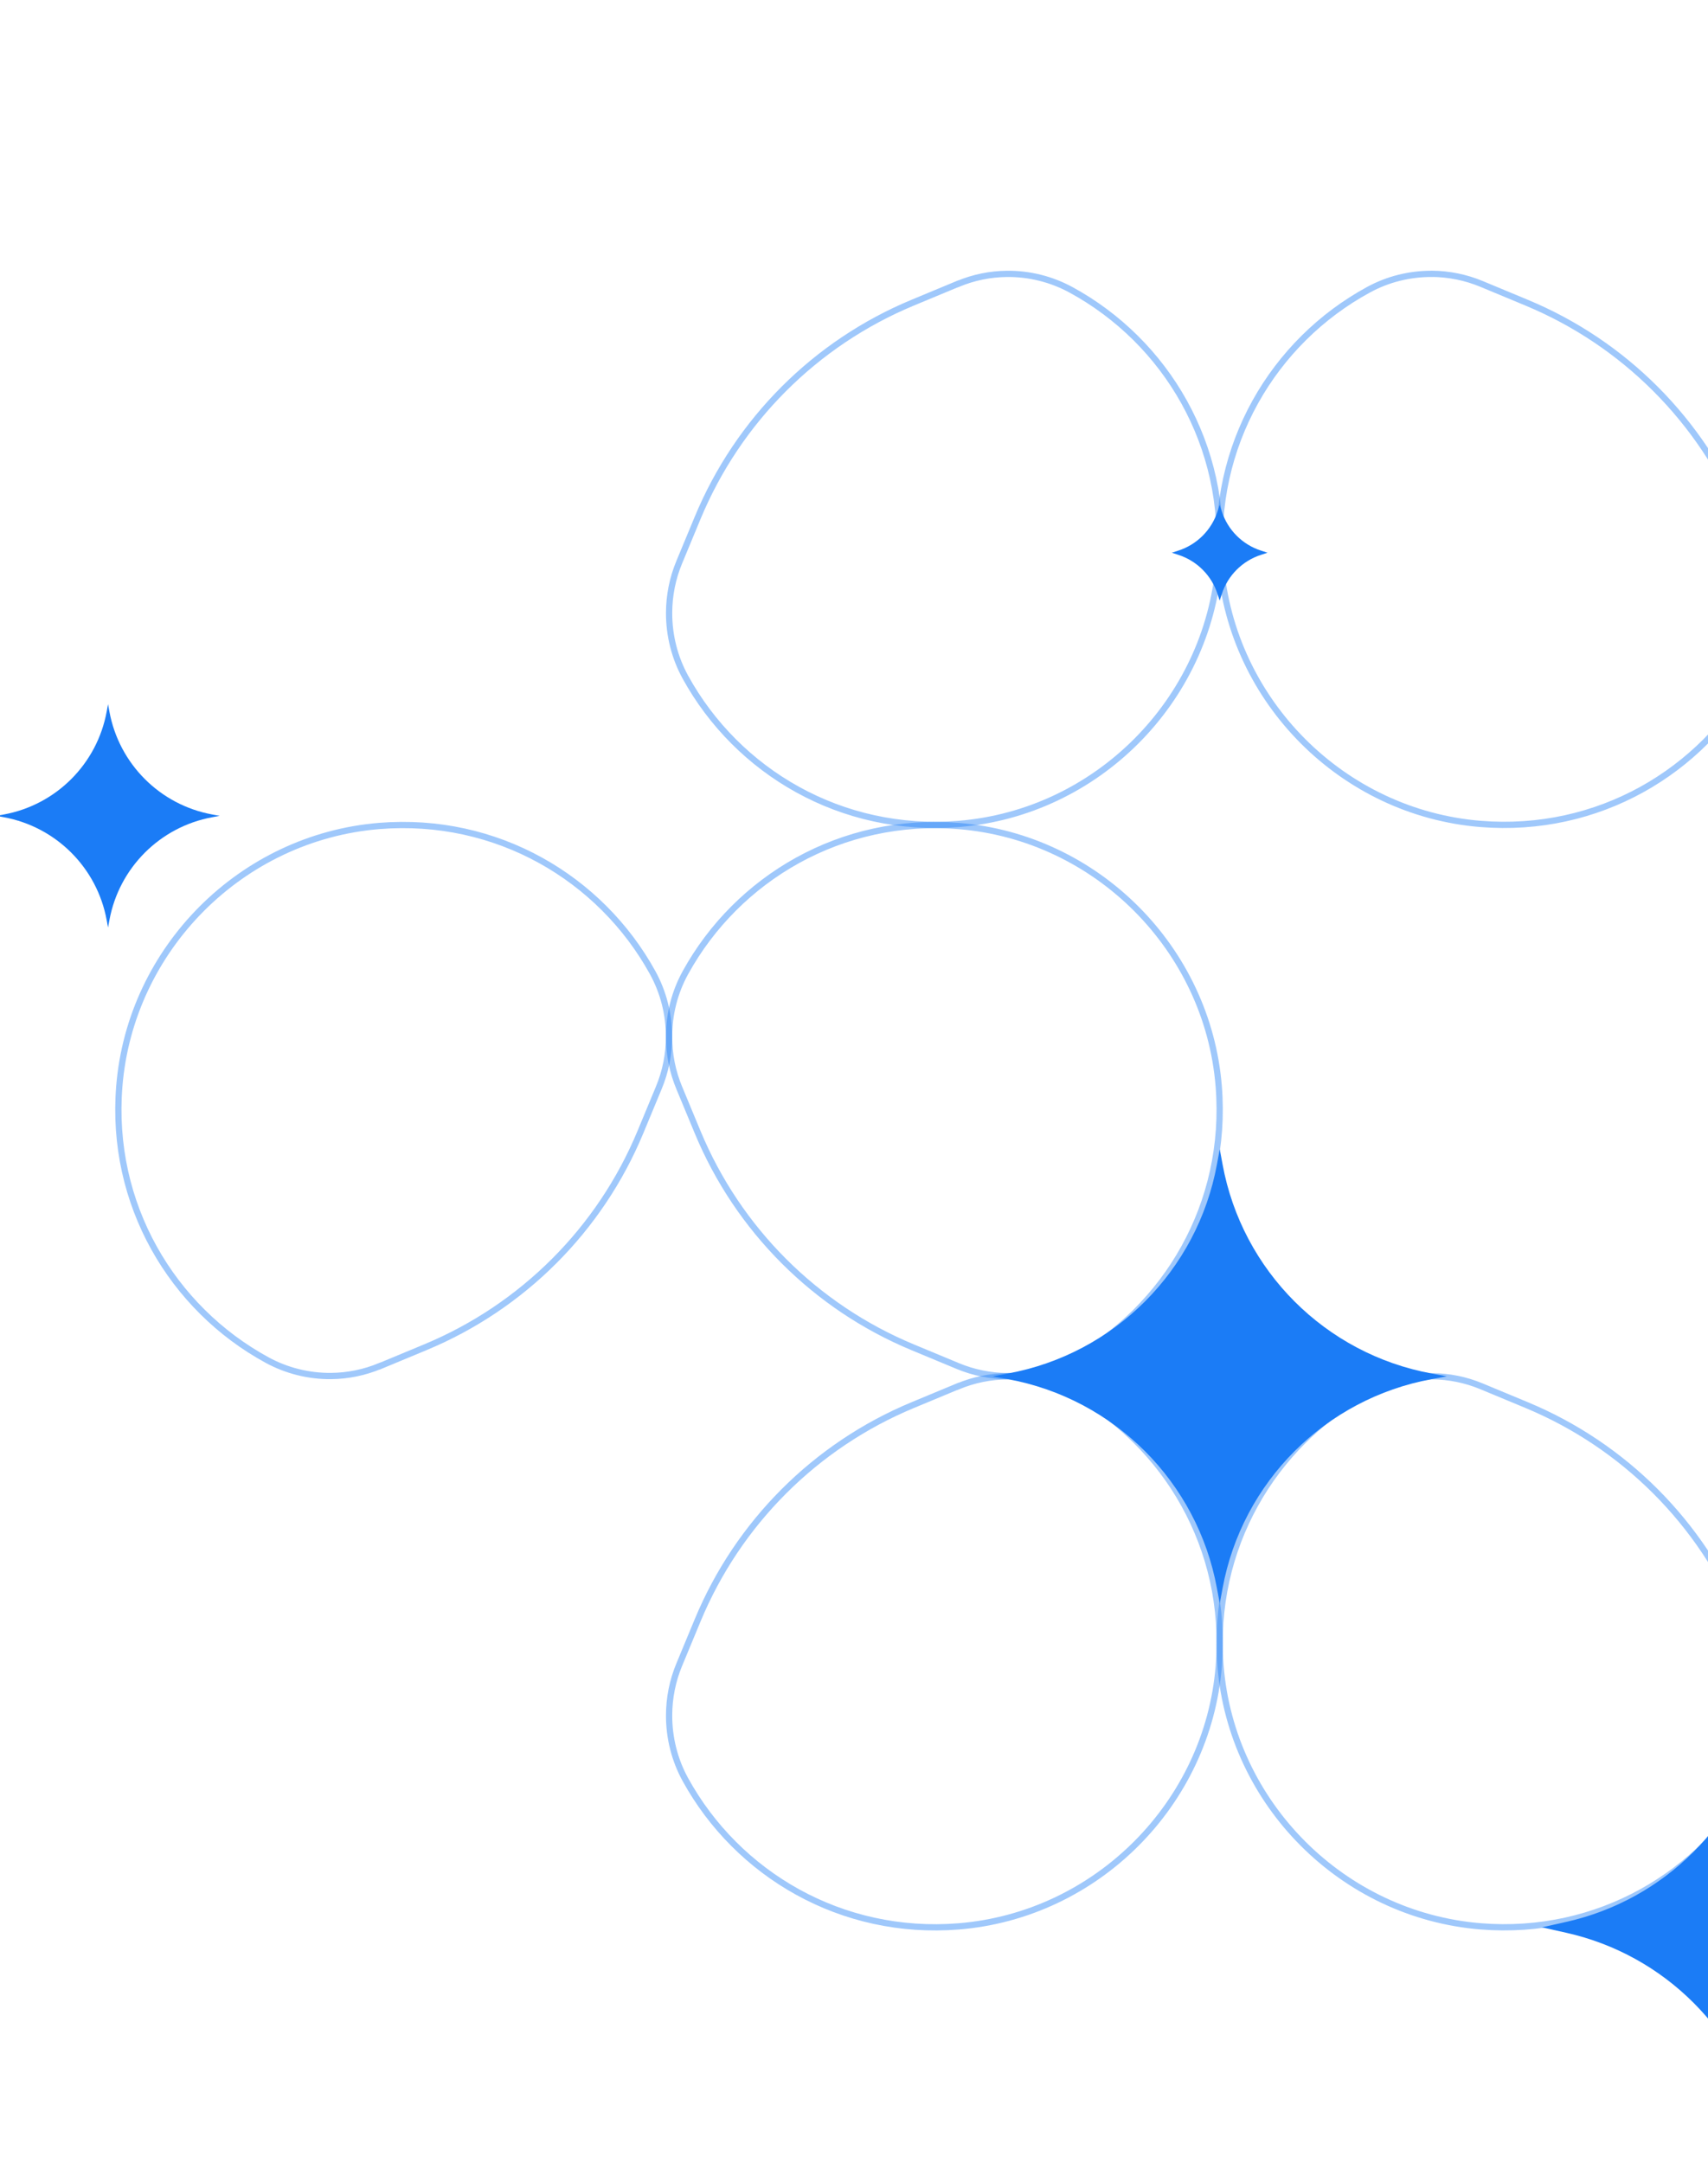 <svg width="158" height="200" viewBox="0 0 158 200" fill="none" xmlns="http://www.w3.org/2000/svg">
<g clip-path="url(#clip0_733_1520)">
<path opacity="0.42" d="M88.613 26.251L84.431 27.989C75.433 31.726 68.277 38.882 64.54 47.881L62.836 51.987C62.212 53.483 61.895 55.089 61.895 56.706C61.895 58.774 62.409 60.818 63.408 62.632C68.219 71.365 77.835 77.077 88.7 76.193C101.435 75.154 111.716 64.861 112.744 52.12C113.622 41.221 107.858 31.582 99.067 26.799C97.259 25.818 95.226 25.309 93.17 25.327C91.605 25.338 90.063 25.656 88.619 26.256L88.613 26.251Z" stroke="#1B7CF6" stroke-width="0.578" stroke-miterlimit="10"/>
<path opacity="0.42" d="M132.481 25.327C130.425 25.31 128.392 25.812 126.584 26.8C117.794 31.582 112.035 41.228 112.907 52.121C113.93 64.862 124.21 75.154 136.952 76.194C147.816 77.077 157.432 71.365 162.244 62.632C163.243 60.819 163.757 58.78 163.757 56.706C163.757 55.089 163.439 53.484 162.815 51.988L161.112 47.881C157.375 38.883 150.219 31.727 141.22 27.99L137.038 26.251C135.594 25.651 134.047 25.339 132.487 25.321L132.481 25.327Z" stroke="#1B7CF6" stroke-width="0.578" stroke-miterlimit="10"/>
<path opacity="0.42" d="M35.168 126.326L39.35 124.588C48.348 120.851 55.505 113.695 59.241 104.696L60.945 100.59C61.569 99.094 61.887 97.488 61.887 95.871C61.887 93.803 61.373 91.759 60.373 89.945C55.562 81.212 45.946 75.5 35.082 76.384C22.346 77.424 12.065 87.716 11.037 100.457C10.159 111.356 15.924 120.995 24.714 125.778C26.522 126.76 28.555 127.268 30.611 127.251C32.176 127.239 33.719 126.921 35.163 126.321L35.168 126.326Z" stroke="#1B7CF6" stroke-width="0.578" stroke-miterlimit="10"/>
<path opacity="0.42" d="M93.166 127.255C95.222 127.273 97.255 126.77 99.063 125.783C107.854 121 113.612 111.355 112.74 100.462C111.718 87.721 101.437 77.428 88.696 76.389C77.832 75.505 68.215 81.217 63.404 89.95C62.405 91.764 61.891 93.802 61.891 95.876C61.891 97.493 62.208 99.099 62.832 100.595L64.536 104.701C68.273 113.7 75.429 120.856 84.427 124.593L88.609 126.331C90.053 126.932 91.601 127.244 93.16 127.261L93.166 127.255Z" stroke="#1B7CF6" stroke-width="0.578" stroke-miterlimit="10"/>
<path opacity="0.42" d="M88.613 128.203L84.431 129.941C75.433 133.678 68.277 140.834 64.54 149.833L62.836 153.939C62.212 155.435 61.895 157.041 61.895 158.658C61.895 160.726 62.409 162.771 63.408 164.584C68.219 173.317 77.835 179.029 88.7 178.145C101.435 177.106 111.716 166.814 112.744 154.072C113.622 143.174 107.858 133.534 99.067 128.752C97.259 127.77 95.226 127.261 93.17 127.279C91.605 127.29 90.063 127.608 88.619 128.209L88.613 128.203Z" stroke="#1B7CF6" stroke-width="0.578" stroke-miterlimit="10"/>
<path opacity="0.42" d="M132.481 127.274C130.425 127.257 128.392 127.759 126.584 128.747C117.794 133.529 112.035 143.175 112.907 154.068C113.93 166.809 124.21 177.101 136.952 178.141C147.816 179.025 157.432 173.313 162.244 164.58C163.243 162.766 163.757 160.727 163.757 158.654C163.757 157.037 163.439 155.431 162.815 153.935L161.112 149.828C157.375 140.83 150.219 133.674 141.22 129.937L137.038 128.198C135.594 127.598 134.047 127.286 132.487 127.269L132.481 127.274Z" stroke="#1B7CF6" stroke-width="0.578" stroke-miterlimit="10"/>
<path d="M116.65 50.918L117.251 51.115L116.65 51.311C114.929 51.865 113.577 53.217 113.023 54.938L112.827 55.539L112.63 54.938C112.076 53.217 110.724 51.865 109.003 51.311L108.402 51.115L109.003 50.918C110.724 50.364 112.076 49.012 112.63 47.291L112.827 46.69L113.023 47.291C113.577 49.012 114.929 50.364 116.65 50.918Z" fill="#1B7CF6"/>
<path d="M19.635 75.321L20.322 75.448L19.635 75.575C14.795 76.465 11.012 80.254 10.122 85.088L9.995 85.775L9.868 85.088C8.979 80.248 5.19 76.465 0.355 75.575L-0.332 75.448L0.355 75.321C5.195 74.432 8.979 70.643 9.868 65.808L9.995 65.121L10.122 65.808C11.012 70.648 14.8 74.432 19.635 75.321Z" fill="#1B7CF6"/>
<path d="M9.963 78.1C10.253 78.1 10.489 77.865 10.489 77.574C10.489 77.284 10.253 77.049 9.963 77.049C9.673 77.049 9.438 77.284 9.438 77.574C9.438 77.865 9.673 78.1 9.963 78.1Z" fill="#1B7CF6"/>
<path d="M10.489 75.996C10.489 76.285 10.252 76.522 9.963 76.522C9.674 76.522 9.438 76.285 9.438 75.996V73.374C9.438 73.085 9.674 72.849 9.963 72.849C10.252 72.849 10.489 73.085 10.489 73.374V75.996Z" fill="#1B7CF6"/>
<path d="M132.437 127.019L133.841 127.279L132.437 127.539C122.601 129.346 114.902 137.045 113.094 146.882L112.834 148.285L112.574 146.882C110.767 137.045 103.068 129.346 93.232 127.539L91.828 127.279L93.232 127.019C103.068 125.211 110.767 117.512 112.574 107.676L112.834 106.272L113.094 107.676C114.902 117.512 122.601 125.211 132.437 127.019Z" fill="#1B7CF6"/>
<path d="M112.791 132.668C113.381 132.668 113.86 132.19 113.86 131.6C113.86 131.01 113.381 130.531 112.791 130.531C112.201 130.531 111.723 131.01 111.723 131.6C111.723 132.19 112.201 132.668 112.791 132.668Z" fill="#1B7CF6"/>
<path d="M113.856 128.396C113.856 128.985 113.376 129.464 112.787 129.464C112.198 129.464 111.719 128.985 111.719 128.396V123.059C111.719 122.47 112.198 121.99 112.787 121.99C113.376 121.99 113.856 122.47 113.856 123.059V128.396Z" fill="#1B7CF6"/>
<path d="M182.403 177.731L184.649 178.234L182.403 178.736C173.294 180.775 166.184 187.885 164.146 196.993L163.643 199.24L163.141 196.993C161.102 187.885 153.992 180.775 144.883 178.736L142.637 178.234L144.883 177.731C153.992 175.692 161.102 168.583 163.141 159.474L163.643 157.228L164.146 159.474C166.184 168.583 173.294 175.692 182.403 177.731Z" fill="#1B7CF6"/>
</g>
<defs>
<clipPath id="clip0_733_1520">
<rect width="159" height="200" fill="white"/>
</clipPath>
</defs>
</svg>
